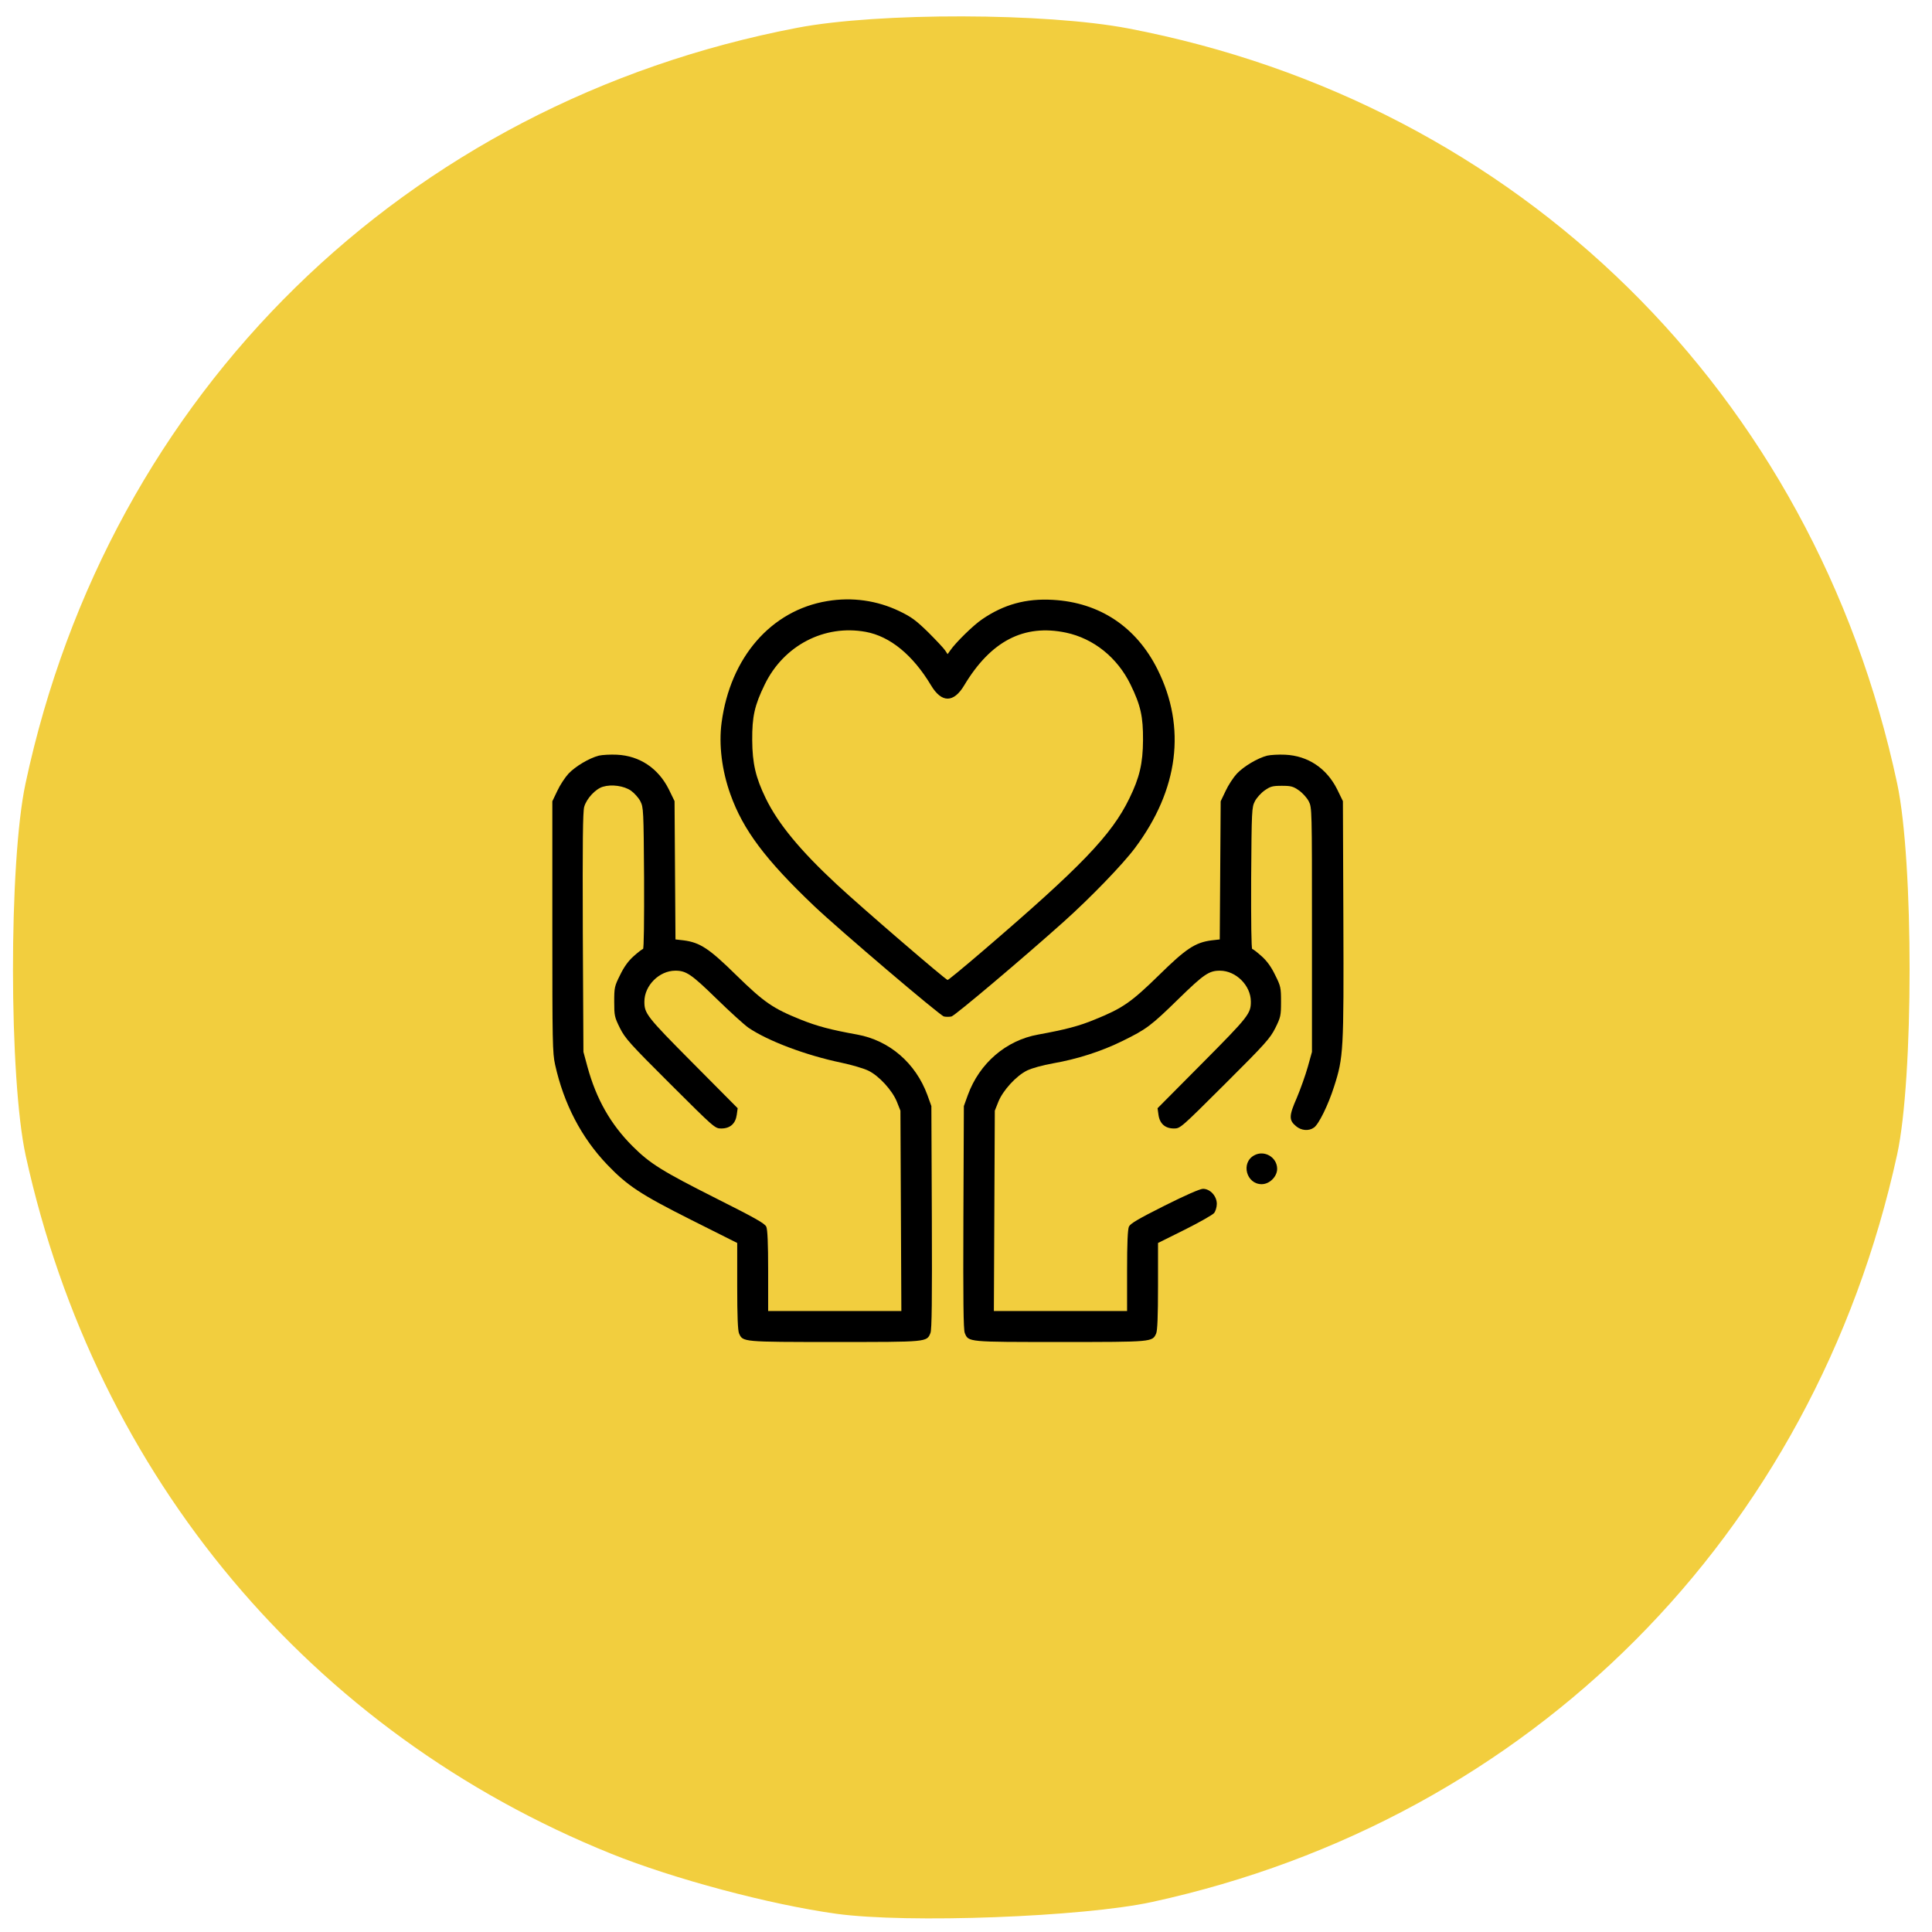 <?xml version="1.0" encoding="UTF-8" standalone="no"?>
<svg
   xmlns:dc="http://purl.org/dc/elements/1.1/"
   xmlns:cc="http://creativecommons.org/ns#"
   xmlns:rdf="http://www.w3.org/1999/02/22-rdf-syntax-ns#"
   xmlns:svg="http://www.w3.org/2000/svg"
   xmlns="http://www.w3.org/2000/svg"
   xmlns:sodipodi="http://sodipodi.sourceforge.net/DTD/sodipodi-0.dtd"
   xmlns:inkscape="http://www.inkscape.org/namespaces/inkscape"
   version="1.0"
   width="512pt"
   height="512pt"
   viewBox="0 0 512 512"
   preserveAspectRatio="xMidYMid meet"
   id="svg46"
   sodipodi:docname="icon_charity.svg"
   inkscape:version="1.0.1 (3bc2e813f5, 2020-09-07)">
  <defs
     id="defs50" />
  <sodipodi:namedview
     pagecolor="#ffffff"
     bordercolor="#666666"
     borderopacity="1"
     objecttolerance="10"
     gridtolerance="10"
     guidetolerance="10"
     inkscape:pageopacity="0"
     inkscape:pageshadow="2"
     inkscape:window-width="1920"
     inkscape:window-height="1017"
     id="namedview48"
     showgrid="false"
     inkscape:zoom="0.6225586"
     inkscape:cx="596.51819"
     inkscape:cy="468.2307"
     inkscape:window-x="-8"
     inkscape:window-y="-8"
     inkscape:window-maximized="1"
     inkscape:current-layer="svg46"
     inkscape:document-rotation="0"
     showguides="false" />
  <path
     d="m 221.597,507.163 c -17.551,-2.423 -43.074,-9.229 -59.592,-15.889 C 82.373,459.163 25.52,391.409 6.831,306.347 2.346,285.93 2.3,228.562 6.753,207.679 28.834,104.118 107.378,27.215 211.357,7.352 232.783,3.259 277.153,3.354 299.029,7.539 402.503,27.336 480.708,104.154 502.781,207.679 c 4.388,20.581 4.373,78.191 -0.025,98.308 -22.067,100.92 -97.129,176.216 -197.438,198.056 -18.305,3.985 -64.884,5.722 -83.721,3.121 z"
     id="path35"
     style="fill:#f2ce3e;fill-opacity:1;stroke-width:1.702" />
  <g
     transform="matrix(0.041,0,0,-0.041,146.169,362.201)"
     fill="#000000"
     stroke="none"
     id="g10">
    <path
       d="m 1782,4949 c -363,-60 -627,-364 -683,-786 -19,-142 2,-310 57,-463 82,-230 226,-422 540,-721 162,-154 813,-708 840,-715 13,-3 35,-3 49,0 23,6 458,373 725,612 172,154 382,371 461,477 282,377 333,779 146,1154 -137,275 -374,433 -677,450 -174,10 -317,-30 -456,-125 -57,-38 -172,-151 -207,-202 l -17,-24 -16,24 c -9,14 -58,66 -109,117 -79,77 -108,99 -187,137 -144,69 -305,92 -466,65 z m 249,-199 c 157,-29 304,-149 422,-346 68,-114 146,-114 214,0 172,287 386,398 658,341 179,-38 332,-161 417,-335 66,-135 82,-208 81,-360 -1,-150 -22,-241 -88,-376 -115,-237 -311,-441 -948,-987 -120,-103 -222,-187 -227,-187 -12,0 -556,468 -716,617 -236,219 -380,393 -460,558 -65,134 -86,225 -87,375 -1,152 15,225 81,360 123,253 386,389 653,340 z"
       id="path2" />
    <path
       d="M 306,3950 C 243,3934 153,3880 109,3833 87,3809 54,3759 37,3722 L 5,3655 V 2845 C 5,2099 6,2028 23,1952 79,1700 192,1482 359,1307 490,1170 575,1114 903,949 L 1200,800 V 520 c 0,-195 4,-287 12,-305 25,-55 20,-55 618,-55 602,0 595,-1 619,58 9,21 11,212 9,747 l -3,720 -26,72 c -76,206 -245,352 -453,390 -172,31 -259,54 -366,97 -179,72 -236,111 -416,287 -175,172 -234,211 -340,225 l -53,6 -3,447 -3,447 -37,76 c -68,136 -188,217 -336,224 -42,2 -94,-1 -116,-6 z m 208,-227 c 21,-15 49,-46 60,-68 20,-39 21,-56 24,-497 1,-275 -1,-458 -7,-458 -5,0 -32,-21 -60,-46 -35,-31 -63,-70 -88,-122 -36,-72 -38,-81 -38,-172 0,-91 2,-100 37,-171 34,-67 63,-100 325,-361 286,-285 289,-288 330,-288 57,0 92,31 100,88 l 6,43 -290,292 c -299,301 -313,320 -313,397 0,104 96,200 200,200 70,0 103,-22 265,-180 88,-86 182,-171 208,-189 127,-86 371,-178 601,-226 67,-14 144,-37 173,-51 69,-33 155,-127 185,-201 l 23,-58 3,-647 3,-648 h -431 -430 v 260 c 0,179 -4,267 -12,285 -9,21 -75,58 -320,181 -353,178 -431,226 -545,340 -141,141 -234,304 -291,513 l -26,96 -4,770 c -2,588 0,780 9,814 15,53 73,116 121,130 56,17 137,6 182,-26 z"
       id="path4" />
    <path
       d="m 4626,3950 c -63,-16 -153,-70 -197,-117 -22,-24 -55,-74 -72,-111 l -32,-67 -3,-446 -3,-447 -53,-6 c -106,-14 -165,-53 -340,-225 -179,-175 -235,-214 -413,-286 -103,-43 -193,-66 -368,-98 -207,-37 -379,-185 -454,-390 l -26,-72 -3,-720 c -2,-535 0,-726 9,-747 24,-59 17,-58 619,-58 598,0 593,0 618,55 8,18 12,110 12,305 v 280 l 173,86 c 94,47 180,96 189,107 10,12 18,39 18,60 0,50 -43,97 -89,97 -20,0 -113,-41 -249,-109 -171,-86 -220,-115 -230,-135 -8,-19 -12,-105 -12,-286 V 360 h -430 -431 l 3,648 3,647 23,58 c 30,74 116,168 186,202 31,15 100,34 167,46 155,27 312,77 448,144 157,77 185,98 366,275 162,158 195,180 265,180 104,0 200,-96 200,-200 0,-77 -14,-96 -313,-397 l -290,-292 6,-43 c 8,-57 43,-88 100,-88 41,0 44,3 330,288 262,261 291,294 325,361 35,71 37,80 37,171 0,91 -2,100 -38,172 -25,52 -53,91 -88,122 -28,25 -55,46 -60,46 -6,0 -8,183 -7,458 3,441 4,458 24,497 11,22 40,54 63,70 37,26 51,30 111,30 60,0 74,-4 111,-30 23,-16 52,-48 63,-70 21,-40 21,-48 21,-830 v -790 l -27,-97 c -15,-53 -47,-143 -71,-200 -51,-116 -52,-144 -5,-183 34,-29 83,-33 116,-9 31,21 93,148 130,265 61,189 63,232 60,1080 l -3,765 -37,76 c -68,136 -188,217 -336,224 -42,2 -94,-1 -116,-6 z"
       id="path6" />
    <path
       d="m 4541,1366 c -87,-48 -50,-186 49,-186 51,0 100,49 100,99 0,75 -83,124 -149,87 z"
       id="path8" />
  </g>
</svg>
